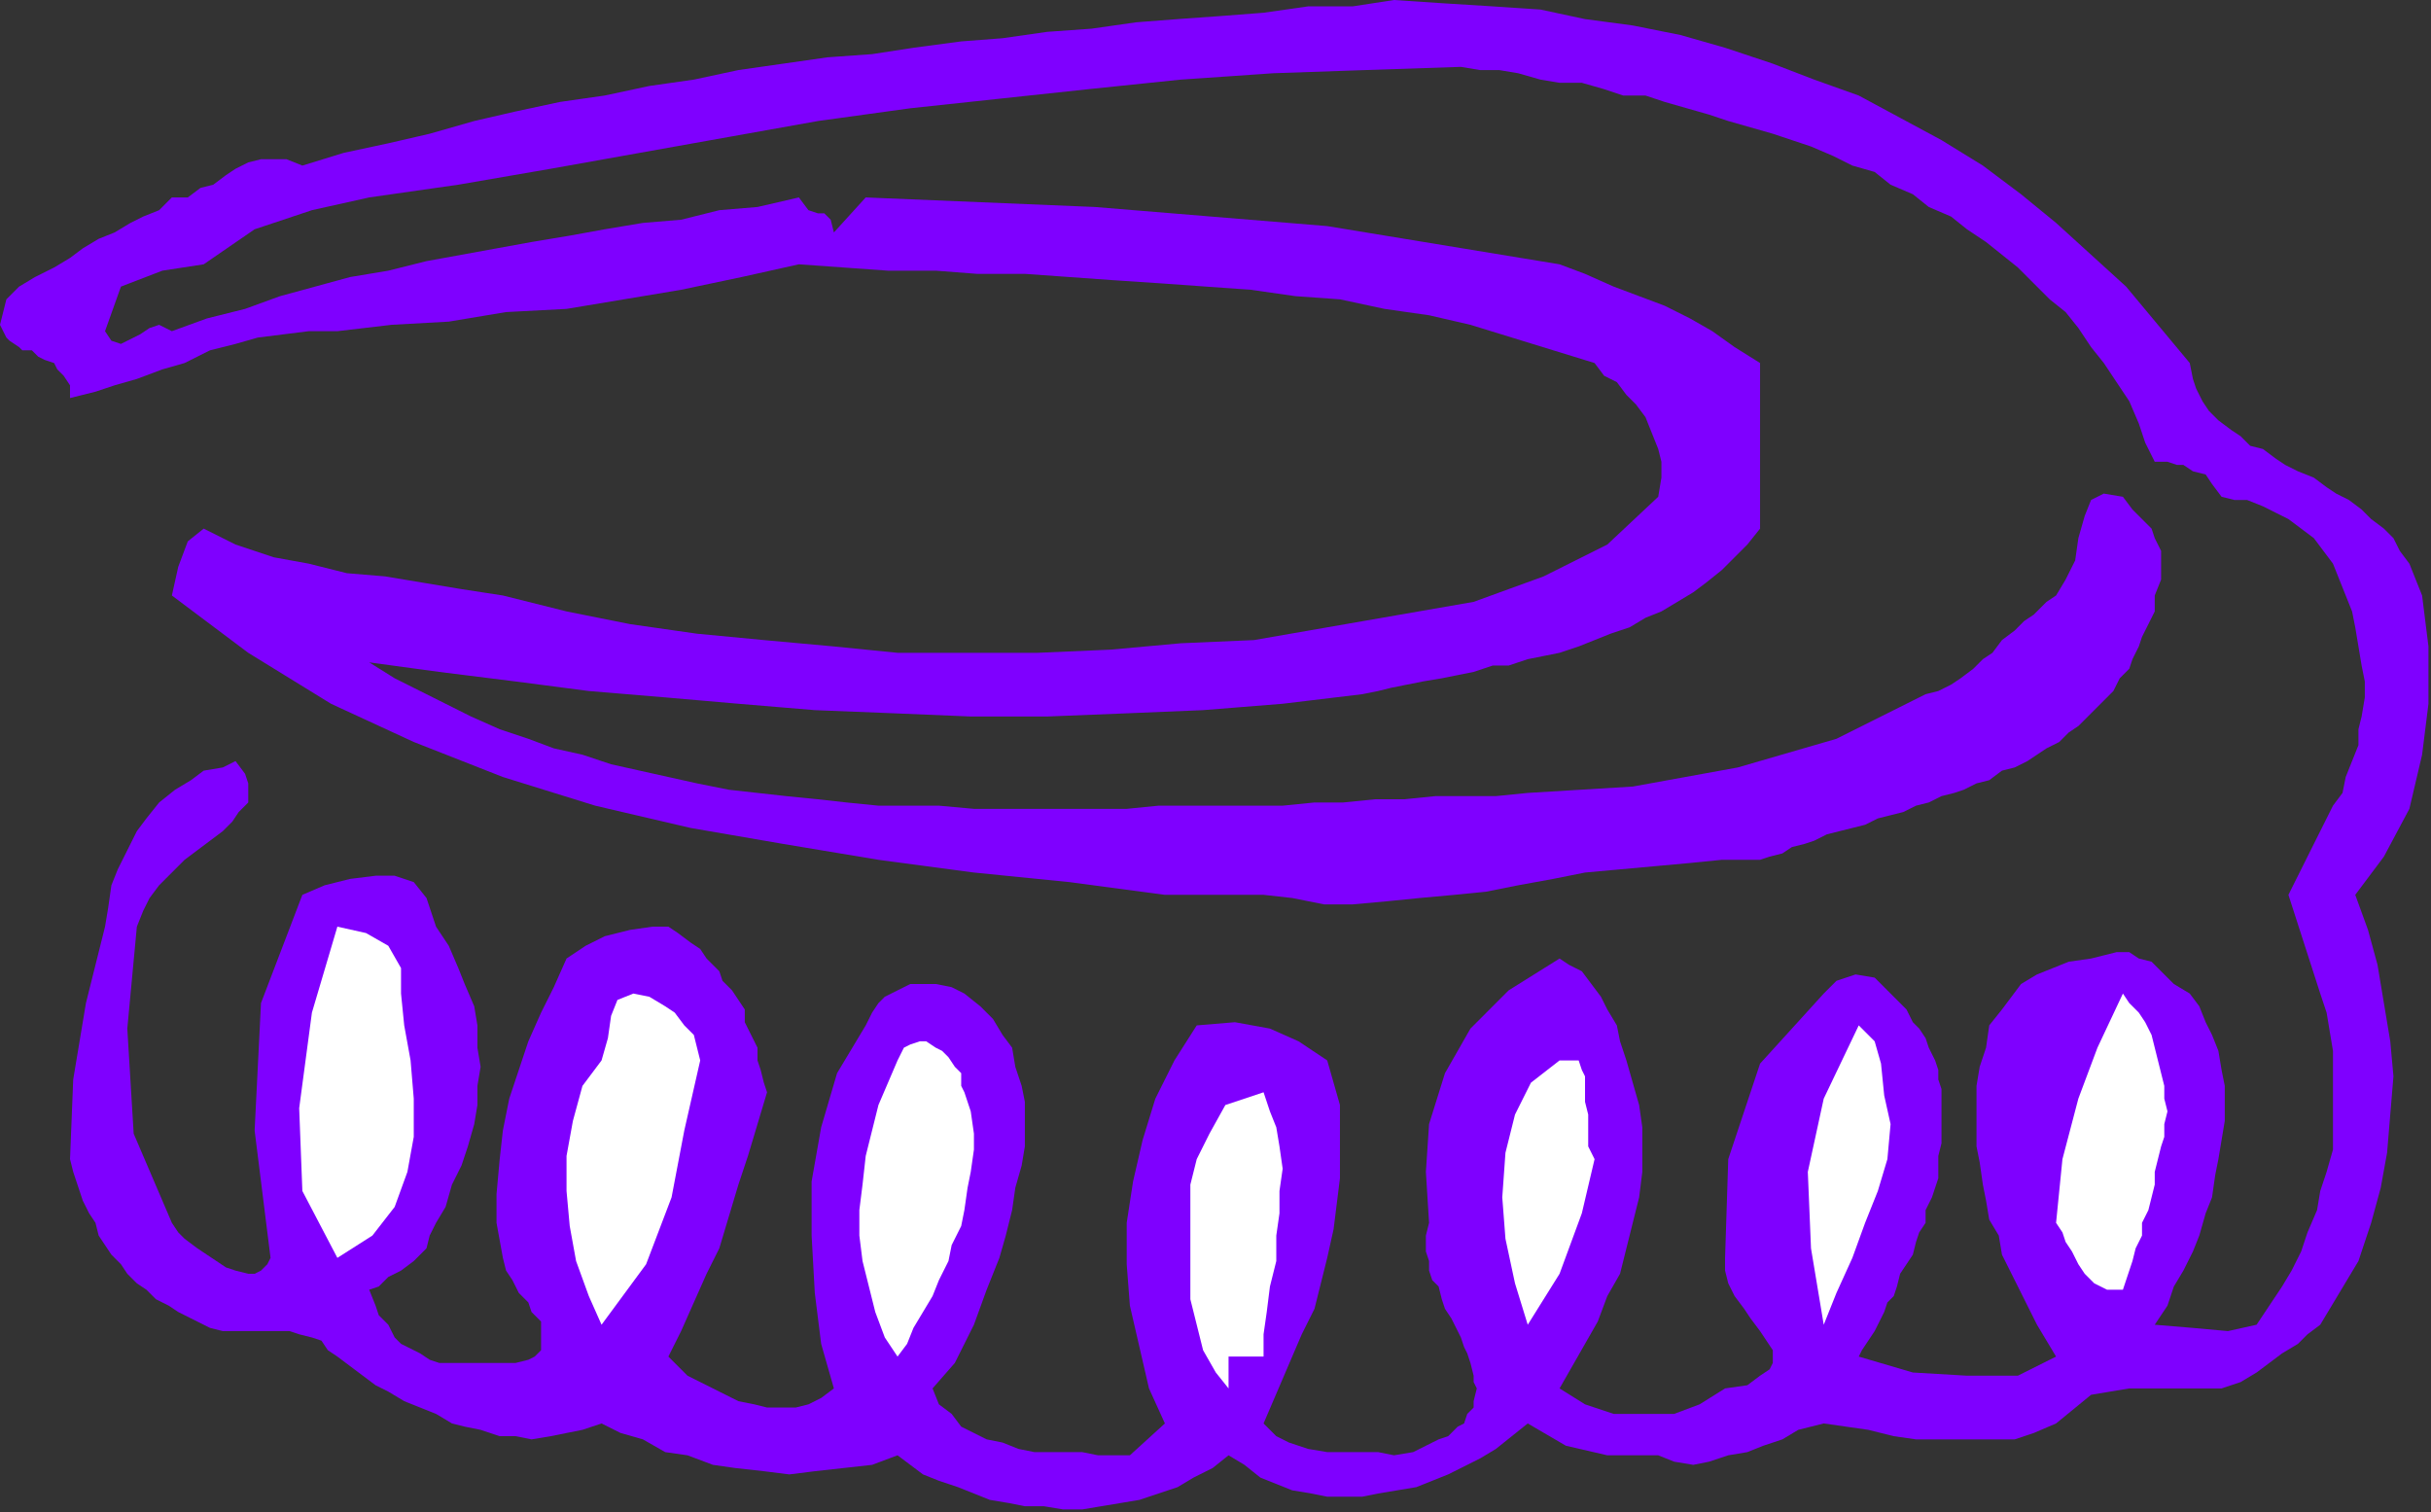 <?xml version="1.0" encoding="UTF-8" standalone="no"?>
<svg
   xmlns:dc="http://purl.org/dc/elements/1.1/"
   xmlns:cc="http://creativecommons.org/ns#"
   xmlns:rdf="http://www.w3.org/1999/02/22-rdf-syntax-ns#"
   xmlns:svg="http://www.w3.org/2000/svg"
   xmlns="http://www.w3.org/2000/svg"
   xmlns:sodipodi="http://sodipodi.sourceforge.net/DTD/sodipodi-0.dtd"
   xmlns:inkscape="http://www.inkscape.org/namespaces/inkscape"
   version="1.0"
   width="161.713mm"
   height="100.584mm"
   id="svg21"
   sodipodi:docname="SYSSG011.WMF">
  <rect width="100%" height="100%" fill="#333333" stroke="none"/>
  <sodipodi:namedview
     pagecolor="#ffffff"
     bordercolor="#666666"
     borderopacity="1"
     objecttolerance="10"
     gridtolerance="10"
     guidetolerance="10"
     inkscape:pageopacity="0"
     inkscape:pageshadow="2"
     inkscape:window-width="640"
     inkscape:window-height="480"
     id="namedview23" />
  <defs
     id="defs3">
    <pattern
       id="WMFhbasepattern"
       patternUnits="userSpaceOnUse"
       width="6"
       height="6"
       x="0"
       y="0" />
  </defs>
  <path
     style="fill:#7f00ff;fill-rule:evenodd;fill-opacity:1;stroke:none;"
     d="  M 592.155,224.99   L 595.356,233.797   L 597.757,242.605   L 599.357,252.213   L 600.957,261.821   L 601.758,270.628   L 600.957,280.236   L 600.157,289.844   L 598.557,298.652   L 596.156,307.459   L 592.955,317.067   L 588.154,325.074   L 583.353,333.081   L 583.353,333.081   L 580.152,335.483   L 577.751,337.885   L 573.75,340.287   L 570.55,342.689   L 567.349,345.091   L 563.348,347.493   L 558.546,349.094   L 558.546,349.094   L 546.543,349.094   L 535.34,349.094   L 525.738,350.696   L 516.935,357.902   L 516.935,357.902   L 511.334,360.304   L 506.533,361.905   L 500.131,361.905   L 493.729,361.905   L 488.128,361.905   L 481.726,361.905   L 476.125,361.104   L 469.723,359.503   L 464.122,358.702   L 458.52,357.902   L 458.52,357.902   L 455.319,358.702   L 452.118,359.503   L 448.117,361.905   L 443.316,363.507   L 439.315,365.108   L 434.514,365.909   L 429.713,367.51   L 425.712,368.311   L 420.91,367.51   L 416.909,365.909   L 416.909,365.909   L 404.106,365.909   L 393.703,363.507   L 384.101,357.902   L 384.101,357.902   L 380.1,361.104   L 376.099,364.307   L 372.098,366.709   L 368.897,368.311   L 364.095,370.713   L 360.094,372.314   L 356.093,373.915   L 351.292,374.716   L 346.491,375.517   L 342.49,376.317   L 337.688,376.317   L 333.687,376.317   L 329.686,375.517   L 324.885,374.716   L 320.884,373.115   L 316.883,371.513   L 312.882,368.311   L 308.881,365.909   L 308.881,365.909   L 304.88,369.111   L 300.079,371.513   L 296.078,373.915   L 291.276,375.517   L 286.475,377.118   L 281.674,377.919   L 276.873,378.719   L 272.071,379.52   L 267.27,379.52   L 262.469,378.719   L 257.668,378.719   L 253.666,377.919   L 248.865,377.118   L 244.864,375.517   L 240.863,373.915   L 236.062,372.314   L 232.061,370.713   L 228.86,368.311   L 225.659,365.909   L 225.659,365.909   L 219.257,368.311   L 212.056,369.111   L 204.854,369.912   L 198.452,370.713   L 192.05,369.912   L 184.848,369.111   L 179.247,368.311   L 172.845,365.909   L 167.244,365.108   L 161.642,361.905   L 156.041,360.304   L 151.24,357.902   L 151.24,357.902   L 146.438,359.503   L 142.437,360.304   L 138.436,361.104   L 133.635,361.905   L 129.634,361.104   L 125.633,361.104   L 120.832,359.503   L 116.831,358.702   L 113.63,357.902   L 109.629,355.5   L 105.628,353.898   L 101.627,352.297   L 97.626,349.895   L 94.425,348.294   L 91.224,345.892   L 88.023,343.49   L 84.822,341.088   L 84.822,341.088   L 82.422,339.486   L 80.821,337.084   L 78.421,336.284   L 75.22,335.483   L 72.819,334.682   L 69.618,334.682   L 67.218,334.682   L 64.017,334.682   L 61.616,334.682   L 58.415,334.682   L 56.015,334.682   L 52.814,333.882   L 51.213,333.081   L 51.213,333.081   L 48.013,331.479   L 44.812,329.878   L 42.411,328.277   L 39.21,326.675   L 36.81,324.273   L 34.409,322.672   L 32.008,320.27   L 30.408,317.868   L 28.007,315.466   L 26.407,313.064   L 24.807,310.662   L 24.006,307.459   L 22.406,305.057   L 20.805,301.855   L 20.005,299.452   L 19.205,297.05   L 18.405,294.648   L 17.605,291.446   L 17.605,291.446   L 18.405,271.429   L 21.606,252.213   L 26.407,232.996   L 26.407,232.996   L 27.207,228.192   L 28.007,222.588   L 29.608,218.584   L 32.008,213.78   L 34.409,208.976   L 36.81,205.774   L 40.01,201.77   L 44.012,198.567   L 48.013,196.165   L 51.213,193.763   L 56.015,192.963   L 59.216,191.361   L 59.216,191.361   L 61.616,194.564   L 62.416,196.966   L 62.416,199.368   L 62.416,201.77   L 60.016,204.172   L 58.415,206.574   L 56.015,208.976   L 52.814,211.378   L 49.613,213.78   L 46.412,216.182   L 43.211,219.385   L 40.01,222.588   L 37.61,225.79   L 36.009,228.993   L 34.409,232.996   L 34.409,232.996   L 32.008,258.618   L 33.609,285.04   L 43.211,307.459   L 43.211,307.459   L 44.812,309.861   L 46.412,311.463   L 49.613,313.865   L 52.014,315.466   L 54.414,317.067   L 56.815,318.669   L 59.216,319.469   L 62.416,320.27   L 64.017,320.27   L 65.617,319.469   L 67.218,317.868   L 68.018,316.267   L 68.018,316.267   L 64.017,284.24   L 65.617,252.213   L 76.02,224.99   L 76.02,224.99   L 81.621,222.588   L 88.023,220.986   L 94.425,220.186   L 99.226,220.186   L 104.027,221.787   L 107.228,225.79   L 109.629,232.996   L 109.629,232.996   L 112.83,237.801   L 115.23,243.405   L 116.831,247.409   L 119.231,253.013   L 120.031,257.817   L 120.031,263.422   L 120.832,268.226   L 120.031,273.03   L 120.031,277.834   L 119.231,282.638   L 117.631,288.243   L 116.03,293.047   L 113.63,297.851   L 112.029,303.456   L 109.629,307.459   L 109.629,307.459   L 108.028,310.662   L 107.228,313.865   L 104.027,317.067   L 100.826,319.469   L 97.626,321.071   L 95.225,323.473   L 92.824,324.273   L 92.824,324.273   L 94.425,328.277   L 95.225,330.679   L 97.626,333.081   L 99.226,336.284   L 100.826,337.885   L 104.027,339.486   L 105.628,340.287   L 108.028,341.888   L 110.429,342.689   L 113.63,342.689   L 116.03,342.689   L 118.431,342.689   L 120.031,342.689   L 123.232,342.689   L 125.633,342.689   L 128.034,342.689   L 129.634,342.689   L 132.835,341.888   L 134.435,341.088   L 134.435,341.088   L 136.036,339.486   L 136.036,336.284   L 136.036,334.682   L 136.036,332.28   L 133.635,329.878   L 132.835,327.476   L 130.434,325.074   L 128.834,321.871   L 127.233,319.469   L 126.433,316.267   L 126.433,316.267   L 124.833,307.459   L 124.833,300.253   L 125.633,291.446   L 126.433,284.24   L 128.034,276.233   L 130.434,269.027   L 132.835,261.821   L 136.036,254.615   L 139.236,248.209   L 142.437,241.003   L 142.437,241.003   L 147.239,237.801   L 152.04,235.398   L 158.442,233.797   L 164.043,232.996   L 168.044,232.996   L 168.044,232.996   L 170.445,234.598   L 173.645,237   L 176.046,238.601   L 177.647,241.003   L 180.847,244.206   L 181.648,246.608   L 184.048,249.01   L 185.649,251.412   L 187.249,253.814   L 187.249,257.017   L 188.849,260.219   L 190.45,263.422   L 190.45,266.625   L 191.25,269.027   L 192.05,272.23   L 192.851,274.632   L 192.851,274.632   L 190.45,282.638   L 188.049,290.645   L 185.649,297.851   L 183.248,305.858   L 180.847,313.865   L 177.647,320.27   L 174.446,327.476   L 171.245,334.682   L 168.044,341.088   L 168.044,341.088   L 170.445,343.49   L 172.845,345.892   L 176.046,347.493   L 179.247,349.094   L 182.448,350.696   L 185.649,352.297   L 189.65,353.098   L 192.851,353.898   L 196.852,353.898   L 200.052,353.898   L 203.253,353.098   L 206.454,351.496   L 209.655,349.094   L 209.655,349.094   L 206.454,337.885   L 204.854,325.074   L 204.053,310.662   L 204.053,297.05   L 206.454,283.439   L 210.455,269.828   L 217.657,257.817   L 217.657,257.817   L 219.257,254.615   L 220.858,252.213   L 222.458,250.611   L 225.659,249.01   L 228.86,247.409   L 232.061,247.409   L 235.262,247.409   L 239.263,248.209   L 242.464,249.811   L 242.464,249.811   L 246.465,253.013   L 249.665,256.216   L 252.066,260.219   L 254.467,263.422   L 255.267,268.226   L 256.867,273.03   L 257.668,277.034   L 257.668,282.638   L 257.668,288.243   L 256.867,293.047   L 255.267,298.652   L 254.467,304.257   L 252.866,310.662   L 251.266,316.267   L 251.266,316.267   L 248.065,324.273   L 244.864,333.081   L 240.063,342.689   L 234.461,349.094   L 234.461,349.094   L 236.062,353.098   L 239.263,355.5   L 241.663,358.702   L 244.864,360.304   L 248.065,361.905   L 252.066,362.706   L 256.067,364.307   L 260.068,365.108   L 264.069,365.108   L 267.27,365.108   L 272.071,365.108   L 276.072,365.909   L 280.073,365.909   L 284.074,365.909   L 284.074,365.909   L 292.877,357.902   L 288.876,349.094   L 286.475,338.686   L 284.074,328.277   L 283.274,317.868   L 283.274,307.459   L 284.875,297.05   L 287.275,286.642   L 290.476,276.233   L 295.277,266.625   L 300.879,257.817   L 300.879,257.817   L 310.481,257.017   L 319.284,258.618   L 326.486,261.821   L 333.687,266.625   L 333.687,266.625   L 335.288,272.23   L 336.888,277.834   L 336.888,283.439   L 336.888,289.844   L 336.888,296.25   L 336.088,302.655   L 335.288,309.061   L 333.687,316.267   L 332.087,322.672   L 330.487,329.077   L 327.286,335.483   L 324.885,341.088   L 322.485,346.692   L 320.084,352.297   L 317.683,357.902   L 317.683,357.902   L 320.884,361.104   L 324.085,362.706   L 328.886,364.307   L 333.687,365.108   L 337.688,365.108   L 343.29,365.108   L 346.491,365.108   L 350.492,365.909   L 350.492,365.909   L 355.293,365.108   L 358.494,363.507   L 361.695,361.905   L 364.095,361.104   L 366.496,358.702   L 368.096,357.902   L 368.897,355.5   L 370.497,353.898   L 370.497,352.297   L 371.297,349.094   L 370.497,347.493   L 370.497,345.892   L 369.697,342.689   L 368.897,340.287   L 368.096,338.686   L 367.296,336.284   L 365.696,333.081   L 364.896,331.479   L 363.295,329.077   L 362.495,326.675   L 361.695,323.473   L 360.094,321.871   L 359.294,319.469   L 359.294,317.067   L 358.494,314.665   L 358.494,312.263   L 358.494,310.662   L 359.294,307.459   L 359.294,307.459   L 358.494,294.648   L 359.294,282.638   L 363.295,269.828   L 369.697,258.618   L 379.299,249.01   L 392.103,241.003   L 392.103,241.003   L 394.503,242.605   L 397.704,244.206   L 400.105,247.409   L 402.505,250.611   L 404.106,253.814   L 406.507,257.817   L 407.307,261.821   L 408.907,266.625   L 408.907,266.625   L 410.508,272.23   L 412.108,277.834   L 412.908,283.439   L 412.908,289.044   L 412.908,294.648   L 412.108,301.054   L 410.508,307.459   L 408.907,313.865   L 407.307,320.27   L 404.106,325.875   L 401.705,332.28   L 398.504,337.885   L 395.304,343.49   L 392.103,349.094   L 392.103,349.094   L 398.504,353.098   L 405.706,355.5   L 413.708,355.5   L 420.91,355.5   L 427.312,353.098   L 433.714,349.094   L 433.714,349.094   L 439.315,348.294   L 442.516,345.892   L 444.917,344.29   L 445.717,342.689   L 445.717,339.486   L 444.116,337.084   L 442.516,334.682   L 440.115,331.479   L 438.515,329.077   L 436.114,325.875   L 434.514,322.672   L 433.714,319.469   L 433.714,316.267   L 433.714,316.267   L 434.514,291.446   L 442.516,267.425   L 458.52,249.811   L 458.52,249.811   L 461.721,246.608   L 466.522,245.007   L 471.324,245.807   L 475.325,249.811   L 475.325,249.811   L 477.725,252.213   L 479.326,253.814   L 480.926,257.017   L 482.526,258.618   L 484.127,261.02   L 484.927,263.422   L 486.527,266.625   L 487.328,269.027   L 487.328,271.429   L 488.128,273.831   L 488.128,276.233   L 488.128,279.436   L 488.128,282.638   L 488.128,285.04   L 488.128,287.442   L 487.328,290.645   L 487.328,293.047   L 487.328,296.25   L 486.527,298.652   L 485.727,301.054   L 484.127,304.257   L 484.127,307.459   L 482.526,309.861   L 481.726,312.263   L 480.926,315.466   L 479.326,317.868   L 477.725,320.27   L 476.925,323.473   L 476.125,325.875   L 474.524,327.476   L 473.724,329.878   L 472.124,333.081   L 471.324,334.682   L 469.723,337.084   L 468.123,339.486   L 467.322,341.088   L 467.322,341.088   L 480.926,345.091   L 494.53,345.892   L 507.333,345.892   L 516.935,341.088   L 516.935,341.088   L 514.535,337.084   L 512.134,333.081   L 509.734,328.277   L 507.333,323.473   L 505.733,320.27   L 503.332,315.466   L 502.532,310.662   L 500.131,306.659   L 499.331,301.855   L 498.531,297.851   L 497.73,292.246   L 496.93,288.243   L 496.93,283.439   L 496.93,278.635   L 496.93,273.03   L 497.73,268.226   L 499.331,263.422   L 500.131,257.817   L 500.131,257.817   L 503.332,253.814   L 505.733,250.611   L 508.133,247.409   L 512.134,245.007   L 516.135,243.405   L 520.136,241.804   L 525.738,241.003   L 525.738,241.003   L 528.939,240.203   L 532.139,239.402   L 535.34,239.402   L 537.741,241.003   L 540.942,241.804   L 543.342,244.206   L 546.543,247.409   L 550.544,249.811   L 550.544,249.811   L 552.945,253.013   L 554.545,257.017   L 556.146,260.219   L 557.746,264.223   L 558.546,269.027   L 559.347,273.03   L 559.347,277.034   L 559.347,281.838   L 558.546,286.642   L 557.746,291.446   L 556.946,295.449   L 556.146,301.054   L 554.545,305.057   L 552.945,310.662   L 551.344,314.665   L 548.944,319.469   L 546.543,323.473   L 544.943,328.277   L 541.742,333.081   L 541.742,333.081   L 551.344,333.882   L 560.147,334.682   L 567.349,333.081   L 567.349,333.081   L 570.55,328.277   L 573.75,323.473   L 576.151,319.469   L 578.552,314.665   L 580.152,309.861   L 582.553,304.257   L 583.353,299.452   L 584.953,294.648   L 586.554,289.044   L 586.554,284.24   L 586.554,279.436   L 586.554,274.632   L 586.554,269.828   L 586.554,264.223   L 585.754,259.419   L 584.953,254.615   L 583.353,249.811   L 583.353,249.811   L 575.351,224.99   L 576.951,221.787   L 578.552,218.584   L 580.152,215.382   L 581.752,212.179   L 583.353,208.976   L 584.953,205.774   L 586.554,202.571   L 588.954,199.368   L 589.755,195.365   L 591.355,191.361   L 592.955,187.358   L 592.955,183.355   L 593.756,180.152   L 594.556,175.348   L 594.556,171.344   L 593.756,167.341   L 592.955,162.537   L 592.155,157.733   L 592.155,157.733   L 591.355,153.73   L 589.755,149.726   L 588.154,145.723   L 586.554,141.719   L 584.153,138.517   L 581.752,135.314   L 578.552,132.912   L 575.351,130.51   L 572.15,128.909   L 568.949,127.307   L 564.948,125.706   L 561.747,125.706   L 558.546,124.905   L 558.546,124.905   L 556.146,121.703   L 554.545,119.301   L 551.344,118.5   L 548.944,116.899   L 547.343,116.899   L 544.943,116.098   L 543.342,116.098   L 541.742,116.098   L 541.742,116.098   L 539.341,111.294   L 537.741,106.49   L 535.34,100.885   L 532.139,96.081   L 528.939,91.277   L 525.738,87.274   L 522.537,82.47   L 519.336,78.466   L 515.335,75.263   L 511.334,71.26   L 507.333,67.257   L 503.332,64.054   L 499.331,60.851   L 494.53,57.649   L 490.529,54.446   L 484.927,52.044   L 480.926,48.841   L 475.325,46.439   L 471.324,43.236   L 465.722,41.635   L 460.921,39.233   L 455.319,36.831   L 450.518,35.23   L 445.717,33.628   L 440.115,32.027   L 434.514,30.426   L 429.713,28.824   L 424.111,27.223   L 418.51,25.622   L 413.708,24.02   L 408.107,24.02   L 403.306,22.419   L 397.704,20.818   L 392.103,20.818   L 387.301,20.017   L 381.7,18.416   L 376.899,17.615   L 372.098,17.615   L 367.296,16.814   L 367.296,16.814   L 343.29,17.615   L 320.084,18.416   L 296.878,20.017   L 273.672,22.419   L 251.266,24.821   L 228.86,27.223   L 205.654,30.426   L 183.248,34.429   L 160.842,38.432   L 138.436,42.436   L 115.23,46.439   L 92.824,49.642   L 92.824,49.642   L 78.421,52.845   L 64.017,57.649   L 51.213,66.456   L 51.213,66.456   L 40.811,68.057   L 30.408,72.061   L 26.407,83.27   L 26.407,83.27   L 28.007,85.672   L 30.408,86.473   L 33.609,84.872   L 35.209,84.071   L 37.61,82.47   L 40.01,81.669   L 43.211,83.27   L 43.211,83.27   L 52.014,80.068   L 61.616,77.665   L 70.418,74.463   L 79.221,72.061   L 88.023,69.659   L 97.626,68.057   L 107.228,65.655   L 116.03,64.054   L 124.833,62.453   L 133.635,60.851   L 143.238,59.25   L 152.04,57.649   L 161.642,56.047   L 171.245,55.247   L 180.847,52.845   L 190.45,52.044   L 200.853,49.642   L 200.853,49.642   L 203.253,52.845   L 205.654,53.645   L 207.254,53.645   L 208.855,55.247   L 209.655,58.449   L 209.655,58.449   L 217.657,49.642   L 275.272,52.044   L 333.687,56.848   L 392.103,66.456   L 392.103,66.456   L 398.504,68.858   L 405.706,72.061   L 412.108,74.463   L 418.51,76.865   L 424.911,80.068   L 430.513,83.27   L 436.114,87.274   L 442.516,91.277   L 442.516,91.277   L 442.516,132.912   L 439.315,136.915   L 436.114,140.118   L 432.913,143.321   L 428.912,146.524   L 425.712,148.926   L 421.711,151.328   L 417.709,153.73   L 413.708,155.331   L 409.707,157.733   L 404.906,159.334   L 400.905,160.936   L 396.904,162.537   L 392.103,164.138   L 388.102,164.939   L 384.101,165.74   L 379.299,167.341   L 375.298,167.341   L 370.497,168.942   L 366.496,169.743   L 362.495,170.544   L 357.694,171.344   L 353.693,172.145   L 349.692,172.946   L 346.491,173.746   L 342.49,174.547   L 342.49,174.547   L 322.485,176.949   L 302.479,178.551   L 283.274,179.351   L 263.269,180.152   L 244.064,180.152   L 224.859,179.351   L 204.854,178.551   L 185.649,176.949   L 167.244,175.348   L 148.039,173.746   L 129.634,171.344   L 110.429,168.942   L 92.824,166.54   L 92.824,166.54   L 99.226,170.544   L 105.628,173.746   L 112.029,176.949   L 118.431,180.152   L 125.633,183.355   L 132.835,185.757   L 139.236,188.159   L 146.438,189.76   L 153.64,192.162   L 160.842,193.763   L 168.044,195.365   L 175.246,196.966   L 183.248,198.567   L 190.45,199.368   L 197.652,200.169   L 205.654,200.969   L 212.856,201.77   L 220.858,202.571   L 228.86,202.571   L 236.062,202.571   L 244.864,203.371   L 252.066,203.371   L 260.068,203.371   L 267.27,203.371   L 276.072,203.371   L 283.274,203.371   L 291.276,202.571   L 299.278,202.571   L 307.281,202.571   L 314.482,202.571   L 322.485,202.571   L 330.487,201.77   L 337.688,201.77   L 345.691,200.969   L 352.892,200.969   L 360.895,200.169   L 368.897,200.169   L 376.099,200.169   L 384.101,199.368   L 384.101,199.368   L 410.508,197.767   L 436.914,192.963   L 461.721,185.757   L 484.127,174.547   L 484.127,174.547   L 487.328,173.746   L 490.529,172.145   L 492.929,170.544   L 496.13,168.142   L 498.531,165.74   L 500.931,164.138   L 503.332,160.936   L 506.533,158.534   L 508.933,156.132   L 511.334,154.53   L 514.535,151.328   L 516.935,149.726   L 516.935,149.726   L 519.336,145.723   L 521.737,140.919   L 522.537,135.314   L 524.137,129.709   L 525.738,125.706   L 528.939,124.105   L 533.74,124.905   L 533.74,124.905   L 536.14,128.108   L 538.541,130.51   L 540.942,132.912   L 541.742,135.314   L 543.342,138.517   L 543.342,141.719   L 543.342,145.723   L 541.742,149.726   L 541.742,149.726   L 541.742,153.73   L 540.142,156.932   L 538.541,160.135   L 537.741,162.537   L 536.14,165.74   L 535.34,168.142   L 532.94,170.544   L 531.339,173.746   L 528.939,176.149   L 527.338,177.75   L 524.938,180.152   L 522.537,182.554   L 520.136,184.155   L 517.736,186.557   L 514.535,188.159   L 512.134,189.76   L 509.734,191.361   L 506.533,192.963   L 503.332,193.763   L 500.131,196.165   L 496.93,196.966   L 493.729,198.567   L 491.329,199.368   L 488.128,200.169   L 484.927,201.77   L 481.726,202.571   L 478.525,204.172   L 475.325,204.973   L 472.124,205.774   L 468.923,207.375   L 465.722,208.176   L 462.521,208.976   L 459.32,209.777   L 456.12,211.378   L 453.719,212.179   L 450.518,212.98   L 448.117,214.581   L 444.917,215.382   L 442.516,216.182   L 442.516,216.182   L 432.913,216.182   L 424.911,216.983   L 416.109,217.784   L 407.307,218.584   L 398.504,219.385   L 390.502,220.986   L 381.7,222.588   L 373.698,224.189   L 365.696,224.99   L 356.894,225.79   L 348.891,226.591   L 340.089,227.392   L 332.887,227.392   L 324.885,225.79   L 317.683,224.99   L 317.683,224.99   L 292.877,224.99   L 268.87,221.787   L 244.864,219.385   L 220.858,216.182   L 196.852,212.179   L 173.645,208.176   L 149.639,202.571   L 126.433,195.365   L 104.027,186.557   L 83.222,176.949   L 62.416,164.138   L 43.211,149.726   L 43.211,149.726   L 44.812,142.52   L 47.212,136.115   L 51.213,132.912   L 51.213,132.912   L 59.216,136.915   L 68.818,140.118   L 77.62,141.719   L 87.223,144.122   L 96.825,144.922   L 106.428,146.524   L 116.03,148.125   L 126.433,149.726   L 126.433,149.726   L 142.437,153.73   L 158.442,156.932   L 175.246,159.334   L 192.05,160.936   L 209.655,162.537   L 225.659,164.138   L 244.064,164.138   L 260.868,164.138   L 279.273,163.338   L 296.878,161.736   L 315.283,160.936   L 333.687,157.733   L 333.687,157.733   L 352.092,154.53   L 370.497,151.328   L 388.102,144.922   L 404.106,136.915   L 416.909,124.905   L 416.909,124.905   L 417.709,120.101   L 417.709,116.098   L 416.909,112.895   L 415.309,108.892   L 413.708,104.888   L 411.308,101.686   L 408.907,99.284   L 406.507,96.081   L 403.306,94.48   L 400.905,91.277   L 400.905,91.277   L 390.502,88.074   L 380.1,84.872   L 369.697,81.669   L 359.294,79.267   L 348.091,77.665   L 336.888,75.263   L 325.685,74.463   L 314.482,72.861   L 303.279,72.061   L 292.077,71.26   L 280.073,70.459   L 268.87,69.659   L 257.668,68.858   L 245.664,68.858   L 235.262,68.057   L 223.259,68.057   L 212.056,67.257   L 200.853,66.456   L 200.853,66.456   L 186.449,69.659   L 171.245,72.861   L 156.841,75.263   L 142.437,77.665   L 127.233,78.466   L 112.83,80.868   L 98.426,81.669   L 84.822,83.27   L 84.822,83.27   L 84.822,83.27   L 77.62,83.27   L 71.219,84.071   L 64.817,84.872   L 59.216,86.473   L 52.814,88.074   L 46.412,91.277   L 40.811,92.878   L 34.409,95.28   L 28.808,96.882   L 24.006,98.483   L 17.605,100.084   L 17.605,100.084   L 17.605,96.882   L 16.004,94.48   L 14.404,92.878   L 13.604,91.277   L 11.203,90.476   L 9.603,89.676   L 8.002,88.074   L 5.601,88.074   L 4.801,87.274   L 2.401,85.672   L 1.6,84.872   L 0.8,83.27   L 0,81.669   L 0.8,78.466   L 1.6,75.263   L 1.6,75.263   L 4.801,72.061   L 8.802,69.659   L 13.604,67.257   L 17.605,64.855   L 20.805,62.453   L 24.807,60.051   L 28.808,58.449   L 32.809,56.047   L 36.009,54.446   L 40.01,52.845   L 43.211,49.642   L 43.211,49.642   L 47.212,49.642   L 50.413,47.24   L 53.614,46.439   L 56.815,44.037   L 59.216,42.436   L 62.416,40.834   L 65.617,40.034   L 68.818,40.034   L 72.019,40.034   L 76.02,41.635   L 76.02,41.635   L 86.423,38.432   L 97.626,36.03   L 108.028,33.628   L 119.231,30.426   L 129.634,28.024   L 140.837,25.622   L 152.04,24.02   L 163.243,21.618   L 174.446,20.017   L 185.649,17.615   L 196.852,16.014   L 208.055,14.412   L 219.257,13.611   L 229.66,12.01   L 241.663,10.409   L 252.066,9.608   L 263.269,8.007   L 274.472,7.206   L 285.675,5.605   L 296.078,4.804   L 307.281,4.003   L 317.683,3.203   L 328.886,1.601   L 340.089,1.601   L 350.492,0   L 350.492,0   L 362.495,0.801   L 375.298,1.601   L 387.301,2.402   L 398.504,4.804   L 410.508,6.405   L 422.511,8.807   L 433.714,12.01   L 445.717,16.014   L 456.12,20.017   L 467.322,24.02   L 477.725,29.625   L 488.128,35.23   L 498.531,41.635   L 508.133,48.841   L 516.935,56.047   L 525.738,64.054   L 534.54,72.061   L 542.542,81.669   L 550.544,91.277   L 550.544,91.277   L 551.344,95.28   L 552.145,97.682   L 553.745,100.885   L 555.346,103.287   L 557.746,105.689   L 560.947,108.091   L 563.348,109.692   L 565.748,112.095   L 568.949,112.895   L 572.15,115.297   L 574.551,116.899   L 577.751,118.5   L 581.752,120.101   L 584.953,122.503   L 587.354,124.105   L 590.555,125.706   L 593.756,128.108   L 596.156,130.51   L 599.357,132.912   L 601.758,135.314   L 603.358,138.517   L 605.759,141.719   L 607.359,145.723   L 608.96,149.726   L 608.96,149.726   L 610.56,162.537   L 610.56,176.949   L 608.96,189.76   L 605.759,203.371   L 599.357,215.382   L 592.155,224.99  z "
     id="path5" />
  <path
     style="fill:#ffffff;fill-rule:evenodd;fill-opacity:1;stroke:none;"
     d="  M 533.74,324.273   L 529.739,324.273   L 526.538,322.672   L 524.137,320.27   L 522.537,317.868   L 520.937,314.665   L 519.336,312.263   L 518.536,309.861   L 516.935,307.459   L 516.935,307.459   L 518.536,291.446   L 522.537,276.233   L 527.338,263.422   L 533.74,249.811   L 533.74,249.811   L 535.34,252.213   L 537.741,254.615   L 539.341,257.017   L 540.942,260.219   L 541.742,263.422   L 542.542,266.625   L 543.342,269.828   L 544.143,273.03   L 544.143,276.233   L 544.943,279.436   L 544.143,282.638   L 544.143,285.841   L 543.342,288.243   L 542.542,291.446   L 541.742,294.648   L 541.742,297.851   L 540.942,301.054   L 540.142,304.257   L 538.541,307.459   L 538.541,310.662   L 536.941,313.865   L 536.14,317.067   L 535.34,319.469   L 534.54,321.871   L 533.74,324.273  z "
     id="path7" />
  <path
     style="fill:#ffffff;fill-rule:evenodd;fill-opacity:1;stroke:none;"
     d="  M 458.52,333.081   L 455.319,313.865   L 454.519,294.648   L 458.52,276.233   L 467.322,257.817   L 467.322,257.817   L 471.324,261.821   L 472.924,267.425   L 473.724,275.432   L 475.325,282.638   L 475.325,282.638   L 474.524,291.446   L 472.124,299.452   L 468.923,307.459   L 465.722,316.267   L 461.721,325.074   L 458.52,333.081  z "
     id="path9" />
  <path
     style="fill:#ffffff;fill-rule:evenodd;fill-opacity:1;stroke:none;"
     d="  M 384.101,333.081   L 380.9,322.672   L 378.499,311.463   L 377.699,301.054   L 378.499,289.844   L 380.9,280.236   L 384.901,272.23   L 392.103,266.625   L 392.103,266.625   L 394.503,266.625   L 396.904,266.625   L 397.704,269.027   L 398.504,270.628   L 398.504,273.831   L 398.504,277.034   L 399.305,280.236   L 399.305,284.24   L 399.305,288.243   L 400.905,291.446   L 400.905,291.446   L 397.704,305.057   L 392.103,320.27   L 384.101,333.081  z "
     id="path11" />
  <path
     style="fill:#ffffff;fill-rule:evenodd;fill-opacity:1;stroke:none;"
     d="  M 308.881,341.088   L 308.881,349.094   L 305.68,345.091   L 302.479,339.486   L 300.879,333.081   L 299.278,326.675   L 299.278,320.27   L 299.278,313.064   L 299.278,305.858   L 299.278,297.851   L 300.879,291.446   L 300.879,291.446   L 304.08,285.04   L 308.081,277.834   L 317.683,274.632   L 317.683,274.632   L 319.284,279.436   L 320.884,283.439   L 321.684,288.243   L 322.485,293.848   L 321.684,299.452   L 321.684,305.057   L 320.884,310.662   L 320.884,317.067   L 319.284,323.473   L 318.483,329.878   L 317.683,335.483   L 317.683,341.088   L 317.683,341.088   L 308.881,341.088  z "
     id="path13" />
  <path
     style="fill:#ffffff;fill-rule:evenodd;fill-opacity:1;stroke:none;"
     d="  M 225.659,341.088   L 222.458,336.284   L 220.058,329.878   L 218.457,323.473   L 216.857,317.067   L 216.057,310.662   L 216.057,304.257   L 216.857,297.851   L 217.657,290.645   L 219.257,284.24   L 220.858,277.834   L 223.259,272.23   L 225.659,266.625   L 225.659,266.625   L 227.26,263.422   L 228.86,262.621   L 231.261,261.821   L 232.861,261.821   L 235.262,263.422   L 236.862,264.223   L 238.462,265.824   L 240.063,268.226   L 241.663,269.828   L 241.663,273.03   L 242.464,274.632   L 242.464,274.632   L 244.064,279.436   L 244.864,285.04   L 244.864,289.044   L 244.064,294.648   L 243.264,298.652   L 242.464,304.257   L 241.663,308.26   L 239.263,313.064   L 238.462,317.067   L 236.062,321.871   L 234.461,325.875   L 232.061,329.878   L 229.66,333.882   L 228.06,337.885   L 225.659,341.088  z "
     id="path15" />
  <path
     style="fill:#ffffff;fill-rule:evenodd;fill-opacity:1;stroke:none;"
     d="  M 151.24,333.081   L 148.039,325.875   L 144.838,317.067   L 143.238,308.26   L 142.437,299.452   L 142.437,290.645   L 144.038,281.838   L 146.438,273.03   L 151.24,266.625   L 151.24,266.625   L 152.84,261.02   L 153.64,255.415   L 155.241,251.412   L 159.242,249.811   L 159.242,249.811   L 163.243,250.611   L 167.244,253.013   L 169.644,254.615   L 172.045,257.817   L 174.446,260.219   L 175.246,263.422   L 176.046,266.625   L 176.046,266.625   L 172.045,284.24   L 168.844,301.054   L 162.443,317.868   L 151.24,333.081  z "
     id="path17" />
  <path
     style="fill:#ffffff;fill-rule:evenodd;fill-opacity:1;stroke:none;"
     d="  M 84.822,316.267   L 76.02,299.452   L 75.22,278.635   L 78.421,254.615   L 84.822,232.996   L 84.822,232.996   L 92.024,234.598   L 97.626,237.801   L 100.826,243.405   L 100.826,249.811   L 100.826,249.811   L 101.627,257.817   L 103.227,266.625   L 104.027,276.233   L 104.027,285.841   L 102.427,294.648   L 99.226,303.456   L 93.625,310.662   L 84.822,316.267  z "
     id="path19" />
</svg>
